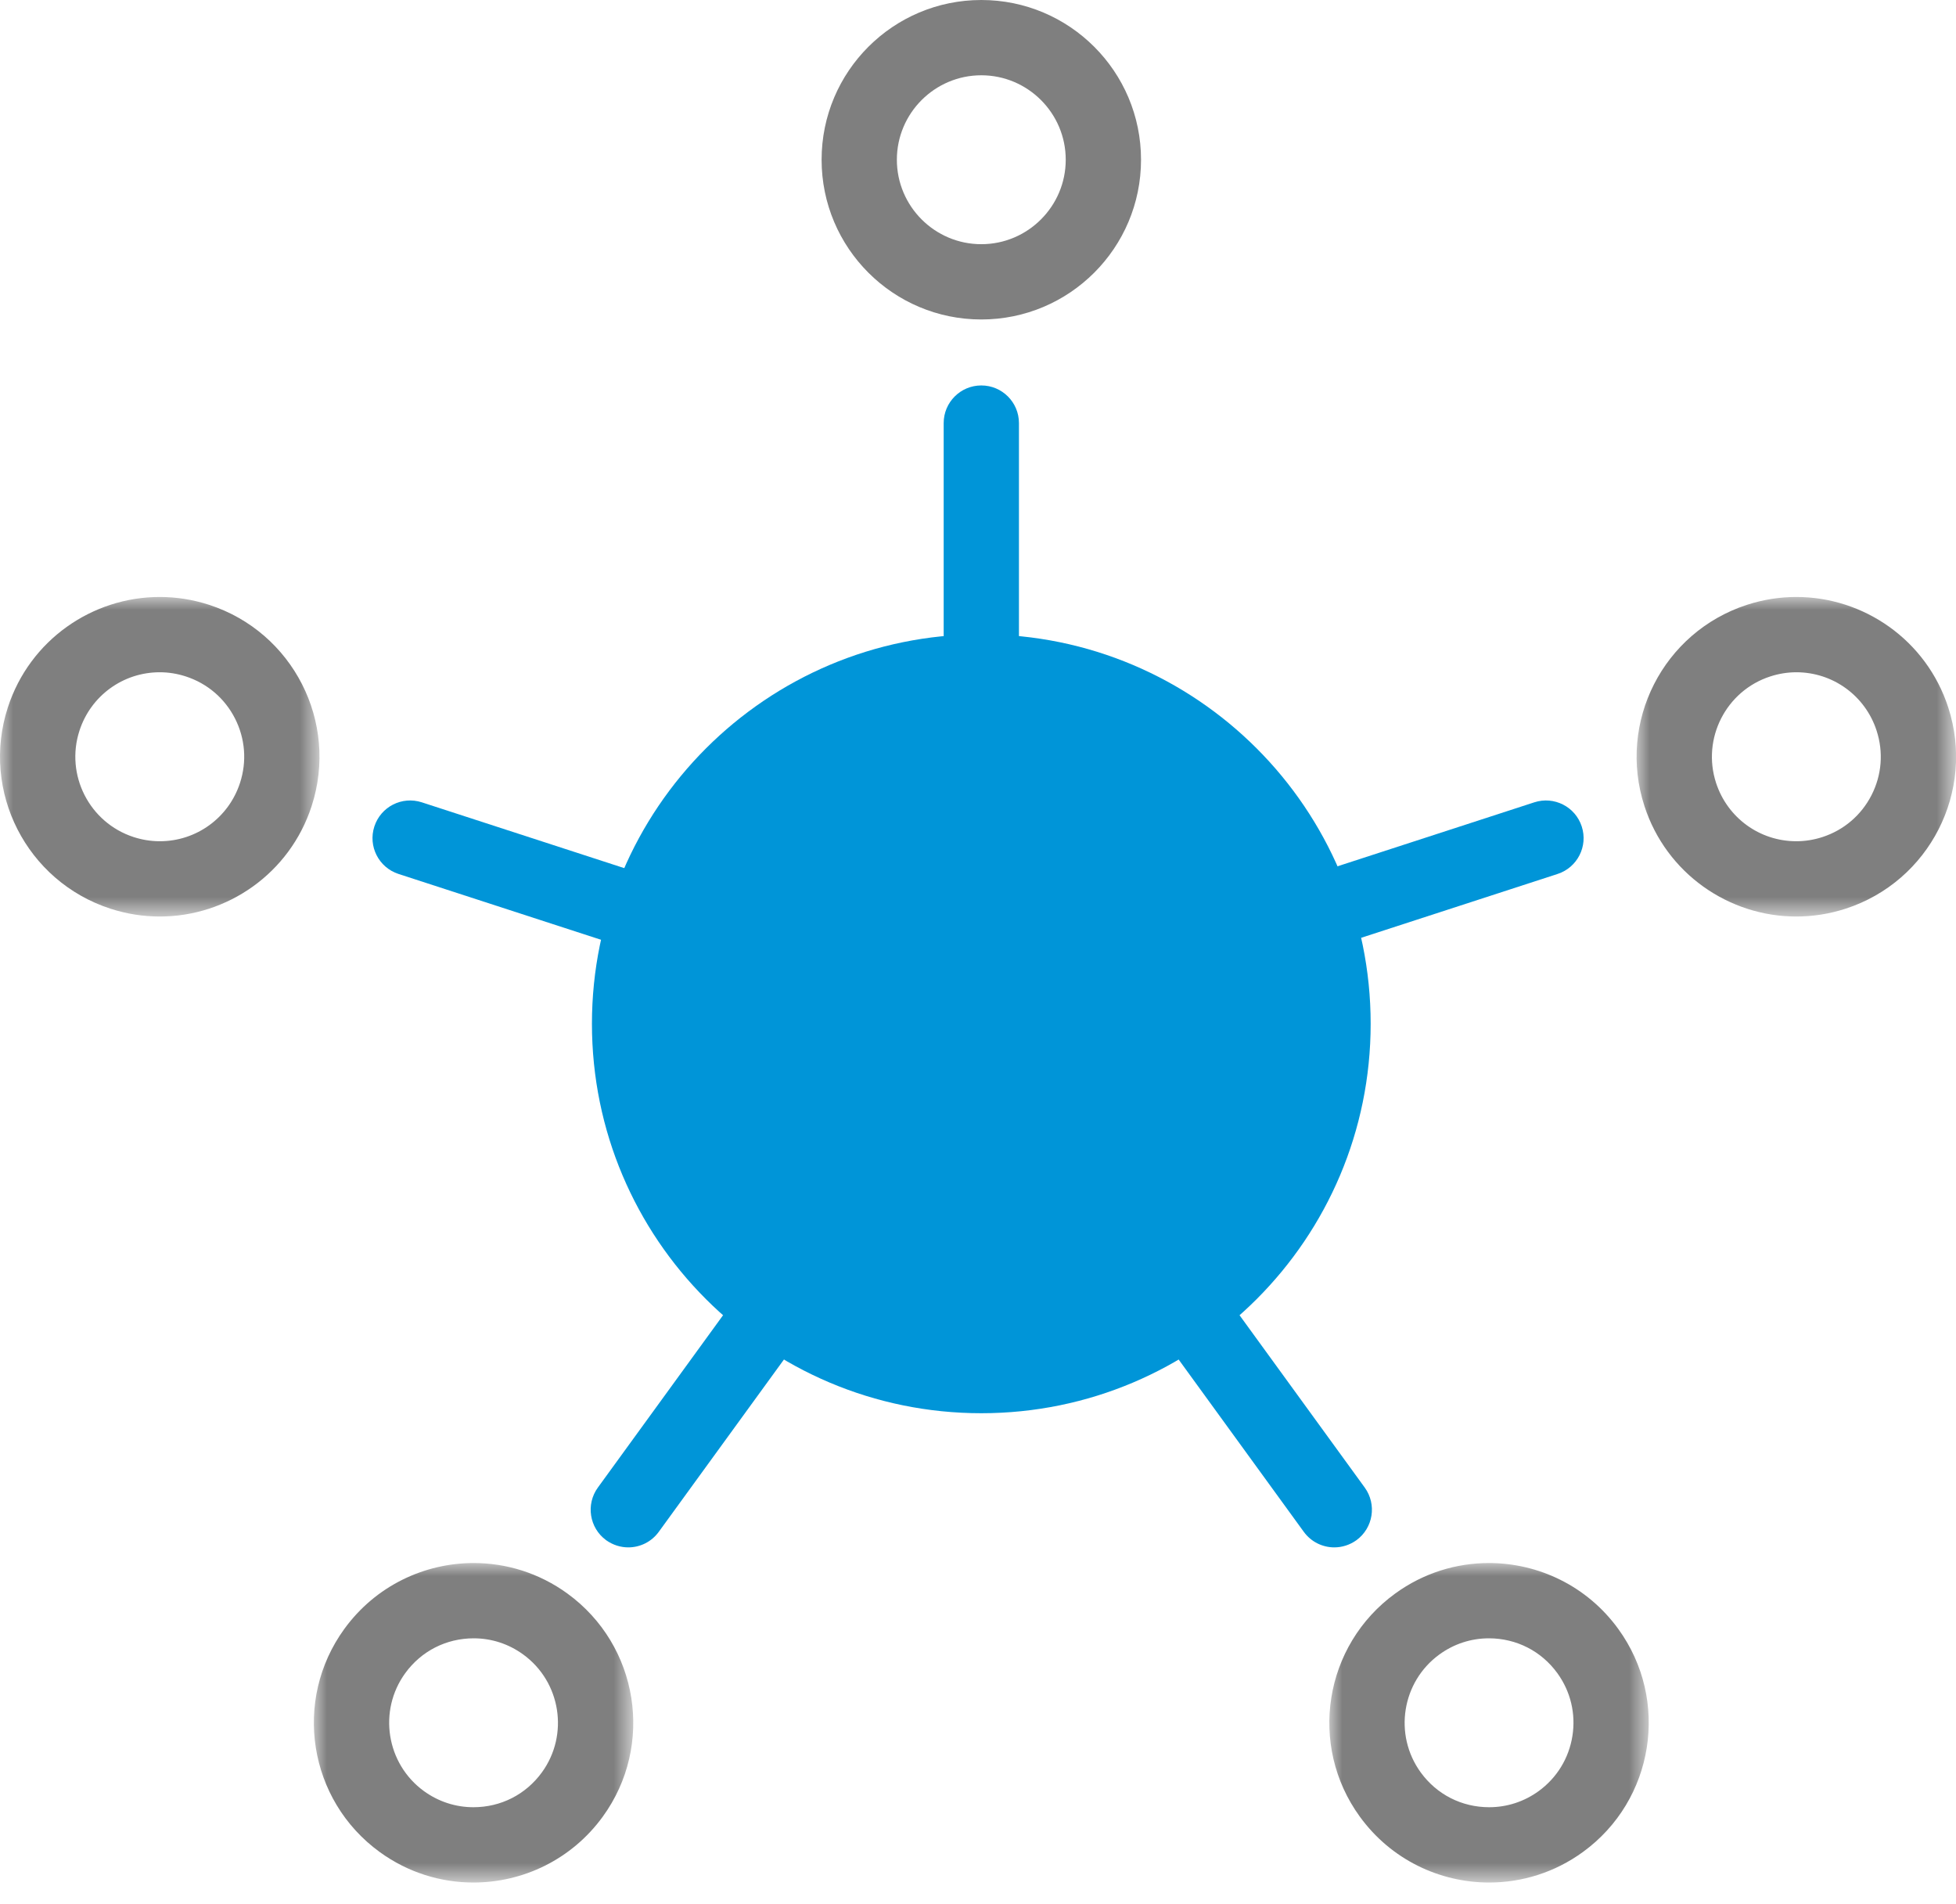 <svg xmlns="http://www.w3.org/2000/svg" xmlns:xlink="http://www.w3.org/1999/xlink" width="75px" height="73px" viewBox="0 0 75 73"><title>Group 37</title><defs><polygon id="path-1" points="0 0 12.25 0 12.25 12.25 0 12.25"></polygon><polygon id="path-3" points="0 0 12.248 0 12.248 12.248 0 12.248"></polygon><polygon id="path-5" points="0 0 12.248 0 12.248 12.248 0 12.248"></polygon><polygon id="path-7" points="0 0 12.25 0 12.25 12.25 0 12.25"></polygon></defs><g id="Design-Concepts" stroke="none" stroke-width="1" fill="none" fill-rule="evenodd"><g id="Concept-A-v03" transform="translate(-210, -2947)"><g id="Group-37" transform="translate(210, 2947)"><path d="M37.627,0 C34.245,0 31.503,2.742 31.503,6.123 C31.503,9.505 34.245,12.247 37.627,12.247 C41.008,12.247 43.751,9.505 43.751,6.123 C43.751,2.742 41.008,0 37.627,0 M37.627,2.886 C39.411,2.886 40.864,4.339 40.864,6.123 C40.864,7.908 39.411,9.361 37.627,9.361 C35.842,9.361 34.389,7.908 34.389,6.123 C34.389,4.339 35.842,2.886 37.627,2.886" id="Fill-1" fill="#7F7F7F"></path><line x1="37.627" y1="39.246" x2="37.627" y2="16.219" id="Fill-3" fill="#FFFFFF"></line><path d="M37.627,40.69 C36.83,40.69 36.184,40.044 36.184,39.247 L36.184,16.219 C36.184,15.422 36.83,14.776 37.627,14.776 C38.424,14.776 39.07,15.422 39.07,16.219 L39.07,39.247 C39.07,40.044 38.424,40.69 37.627,40.69" id="Fill-5" fill="#0095D8"></path><g id="Group-9" transform="translate(0, 22.885)"><mask id="mask-2" fill="white"><use xlink:href="#path-1"></use></mask><g id="Clip-8"></g><path d="M6.124,0 C3.543,0 1.142,1.645 0.301,4.233 C-0.744,7.449 1.017,10.904 4.233,11.949 C4.862,12.153 5.499,12.25 6.127,12.25 C8.708,12.25 11.108,10.605 11.949,8.017 C12.994,4.801 11.234,1.346 8.018,0.301 C7.389,0.097 6.751,0 6.124,0 M6.124,2.886 L6.124,2.886 C6.462,2.886 6.799,2.94 7.126,3.047 C7.948,3.314 8.617,3.885 9.01,4.656 C9.402,5.426 9.471,6.303 9.204,7.125 C8.769,8.464 7.532,9.364 6.127,9.364 C5.789,9.364 5.452,9.31 5.125,9.204 C3.427,8.652 2.495,6.822 3.047,5.125 C3.482,3.786 4.719,2.887 6.124,2.886" id="Fill-7" fill="#7F7F7F" mask="url(#mask-2)"></path></g><line x1="37.627" y1="39.246" x2="15.726" y2="32.13" id="Fill-10" fill="#FFFFFF"></line><path d="M37.627,40.69 C37.48,40.69 37.329,40.668 37.181,40.62 L15.28,33.503 C14.523,33.256 14.107,32.443 14.354,31.684 C14.6,30.926 15.411,30.511 16.173,30.757 L38.073,37.874 C38.831,38.121 39.246,38.934 39,39.693 C38.802,40.302 38.235,40.69 37.627,40.69" id="Fill-12" fill="#0095D8"></path><g id="Group-16" transform="translate(12.034, 59.919)"><mask id="mask-4" fill="white"><use xlink:href="#path-3"></use></mask><g id="Clip-15"></g><path d="M6.129,0 C4.235,0 2.368,0.876 1.17,2.525 C-0.818,5.261 -0.211,9.09 2.525,11.078 C3.612,11.868 4.871,12.248 6.119,12.248 C8.013,12.248 9.88,11.372 11.078,9.723 C13.066,6.987 12.459,3.158 9.723,1.17 C8.636,0.38 7.377,0 6.129,0 M6.129,2.886 L6.129,2.886 C6.813,2.886 7.47,3.1 8.027,3.505 C9.471,4.554 9.792,6.583 8.743,8.027 C8.126,8.875 7.17,9.361 6.119,9.361 C5.435,9.361 4.778,9.147 4.221,8.743 C2.777,7.694 2.456,5.665 3.505,4.221 C4.121,3.373 5.078,2.887 6.129,2.886" id="Fill-14" fill="#7F7F7F" mask="url(#mask-4)"></path></g><line x1="37.627" y1="39.246" x2="24.091" y2="57.875" id="Fill-17" fill="#FFFFFF"></line><path d="M24.09,59.319 C23.797,59.319 23.5,59.228 23.242,59.044 C22.599,58.575 22.456,57.672 22.924,57.026 L36.459,38.398 C36.929,37.754 37.828,37.612 38.475,38.078 C39.12,38.547 39.263,39.45 38.794,40.094 L25.259,58.724 C24.977,59.112 24.537,59.319 24.09,59.319" id="Fill-19" fill="#0095D8"></path><g id="Group-23" transform="translate(50.971, 59.919)"><mask id="mask-6" fill="white"><use xlink:href="#path-5"></use></mask><g id="Clip-22"></g><path d="M6.119,0 C4.871,0 3.611,0.38 2.525,1.17 C-0.211,3.158 -0.818,6.987 1.17,9.723 C2.368,11.372 4.235,12.248 6.129,12.248 C7.377,12.248 8.636,11.868 9.723,11.078 C12.459,9.09 13.066,5.261 11.078,2.525 C9.88,0.875 8.013,0 6.119,0 M6.119,2.886 L6.119,2.886 C7.17,2.887 8.127,3.373 8.743,4.221 C9.251,4.921 9.456,5.776 9.321,6.63 C9.186,7.484 8.726,8.234 8.027,8.743 C7.47,9.147 6.813,9.361 6.129,9.361 C5.078,9.361 4.122,8.875 3.505,8.027 C2.456,6.583 2.777,4.554 4.221,3.505 C4.778,3.1 5.435,2.886 6.119,2.886" id="Fill-21" fill="#7F7F7F" mask="url(#mask-6)"></path></g><line x1="37.627" y1="39.246" x2="51.161" y2="57.875" id="Fill-24" fill="#FFFFFF"></line><path d="M51.162,59.319 C50.716,59.319 50.276,59.112 49.993,58.724 L36.459,40.094 C35.991,39.45 36.134,38.547 36.778,38.078 C37.425,37.611 38.325,37.752 38.795,38.398 L52.329,57.026 C52.797,57.672 52.654,58.575 52.01,59.044 C51.753,59.228 51.456,59.319 51.162,59.319" id="Fill-26" fill="#0095D8"></path><g id="Group-30" transform="translate(62.753, 22.885)"><mask id="mask-8" fill="white"><use xlink:href="#path-7"></use></mask><g id="Clip-29"></g><path d="M6.126,0 C5.499,0 4.861,0.097 4.232,0.301 C1.016,1.346 -0.744,4.801 0.301,8.017 C1.142,10.605 3.542,12.25 6.123,12.25 C6.751,12.25 7.388,12.153 8.017,11.949 C11.233,10.904 12.994,7.449 11.949,4.233 C11.108,1.645 8.707,0 6.126,0 M6.126,2.886 C7.532,2.887 8.768,3.786 9.203,5.125 C9.47,5.947 9.402,6.824 9.009,7.595 C8.616,8.365 7.947,8.937 7.125,9.204 C6.798,9.31 6.461,9.364 6.123,9.364 C4.718,9.364 3.481,8.464 3.046,7.125 C2.495,5.428 3.427,3.598 5.124,3.047 C5.451,2.94 5.788,2.887 6.126,2.886" id="Fill-28" fill="#7F7F7F" mask="url(#mask-8)"></path></g><line x1="37.377" y1="39.246" x2="59.277" y2="32.13" id="Fill-31" fill="#FFFFFF"></line><path d="M37.377,40.69 C36.769,40.69 36.202,40.302 36.004,39.693 C35.758,38.934 36.173,38.121 36.931,37.874 L58.831,30.757 C59.591,30.511 60.404,30.926 60.65,31.684 C60.897,32.443 60.481,33.256 59.724,33.503 L37.823,40.62 C37.675,40.668 37.524,40.69 37.377,40.69" id="Fill-33" fill="#0095D8"></path><path d="M22.697,39.246 C22.697,31 29.381,24.316 37.627,24.316 C45.873,24.316 52.556,31 52.556,39.246 C52.556,47.492 45.873,54.176 37.627,54.176 C29.381,54.176 22.697,47.492 22.697,39.246" id="Fill-35" fill="#0095D8"></path></g></g></g></svg>